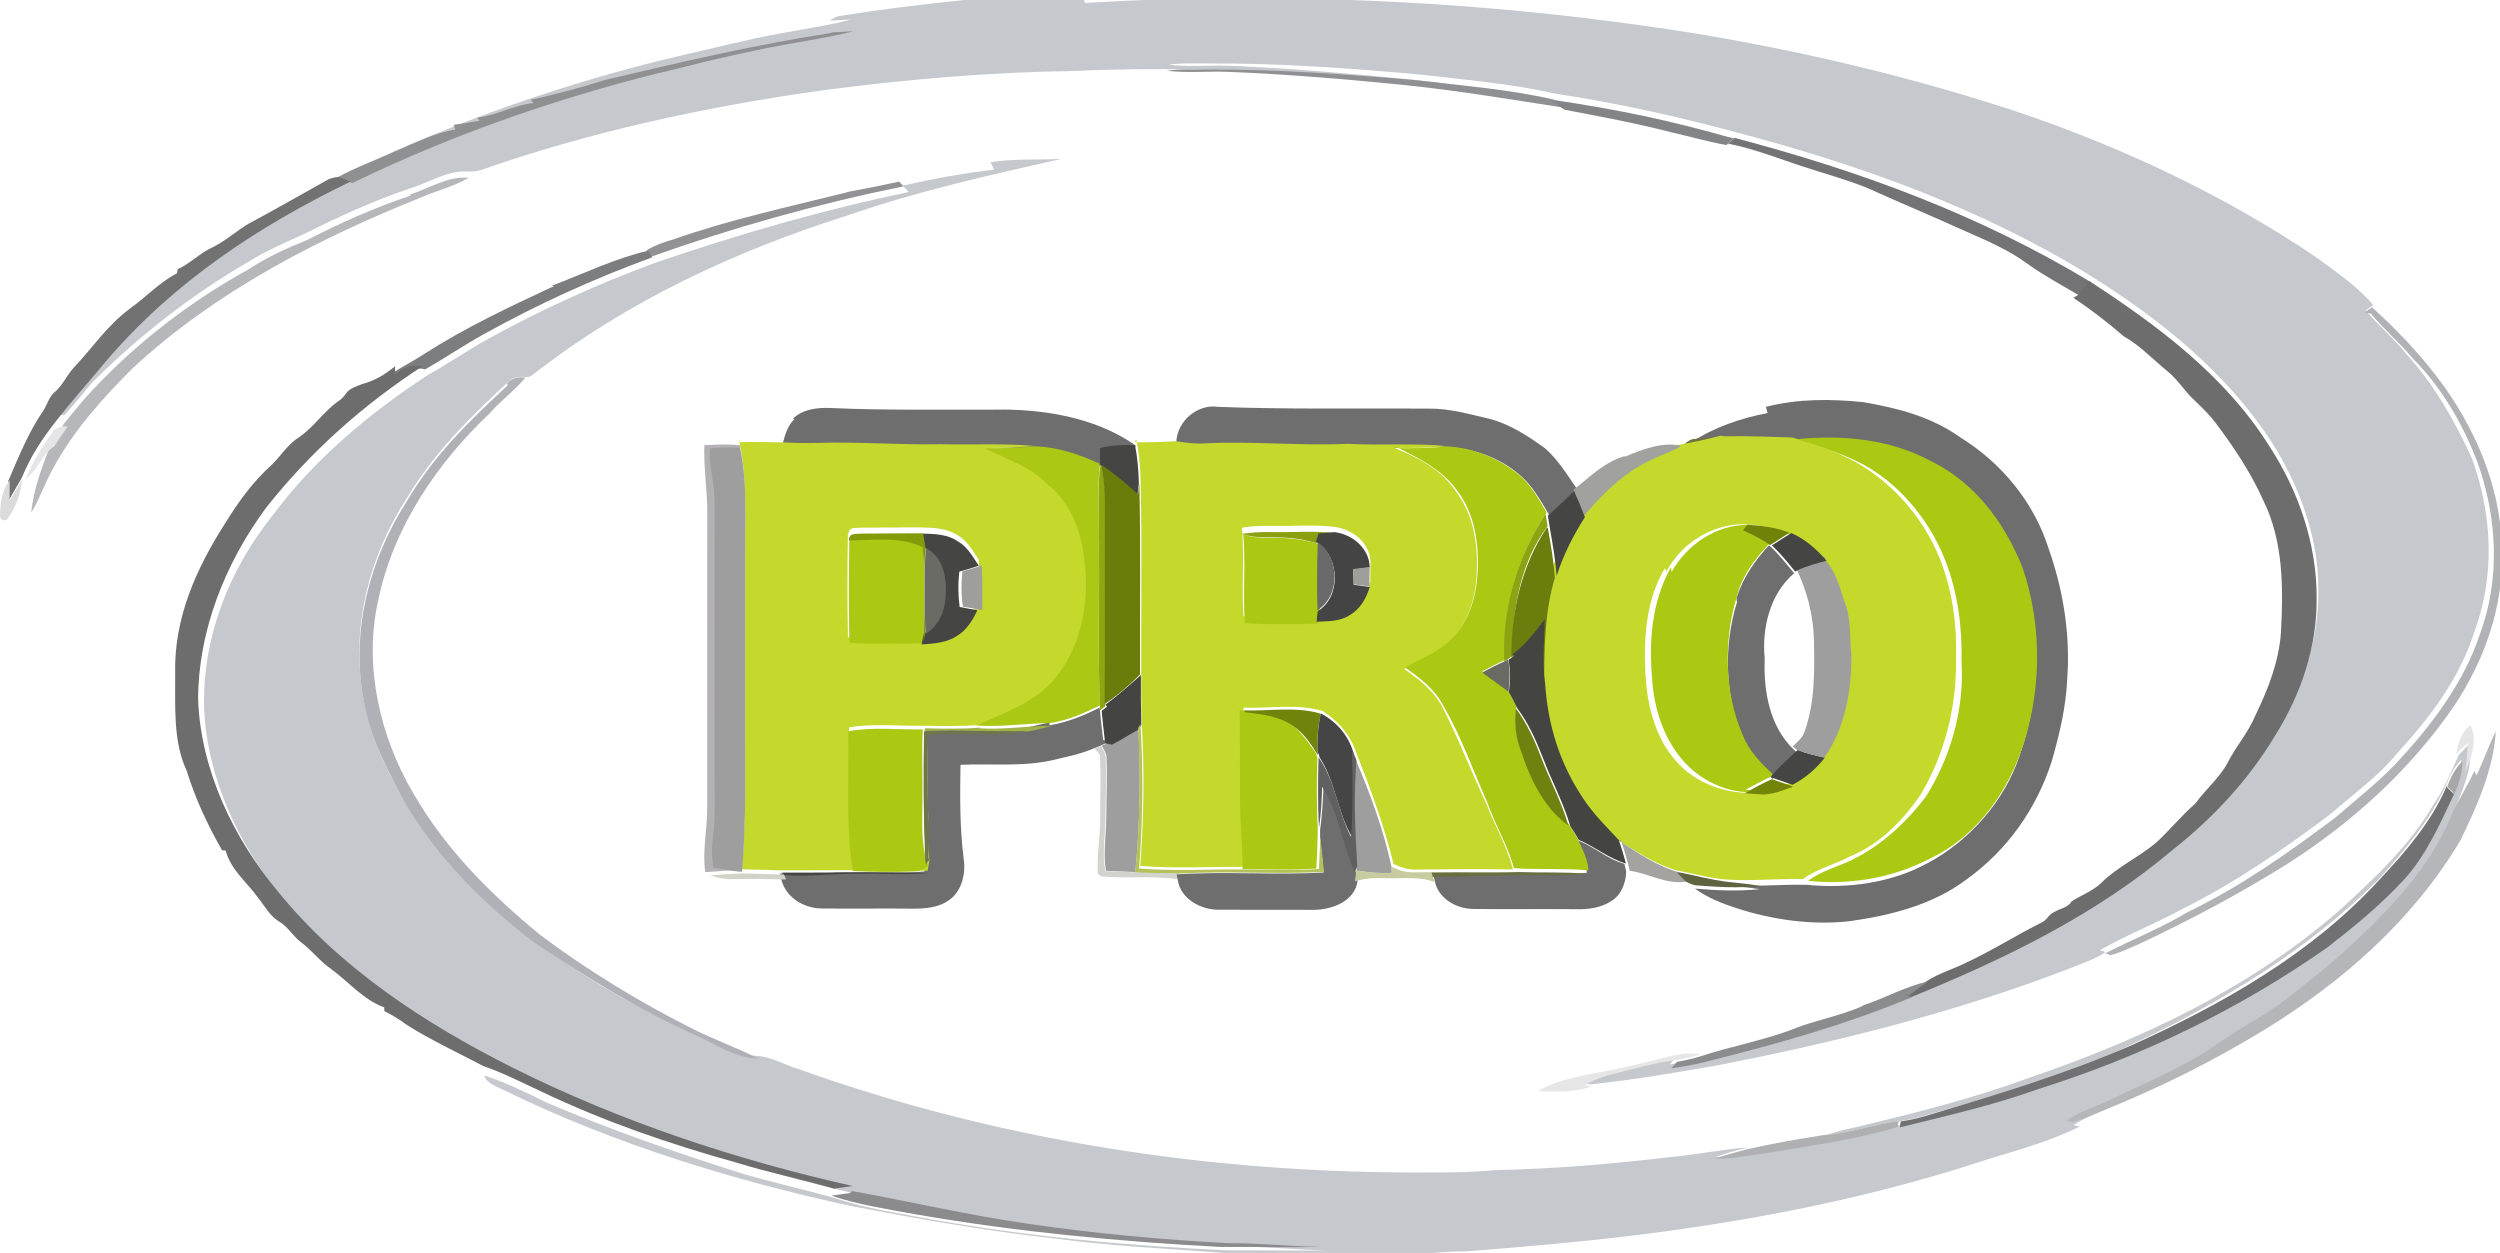 <?xml version="1.0" encoding="UTF-8"?>
<svg width="848pt" height="425pt" version="1.1" viewBox="0 0 848 425" xmlns="http://www.w3.org/2000/svg" xmlns:cc="http://creativecommons.org/ns#" xmlns:dc="http://purl.org/dc/elements/1.1/" xmlns:rdf="http://www.w3.org/1999/02/22-rdf-syntax-ns#">
 <g transform="translate(-111 -160)">
  <g id="#c5c8cdff" fill="#c5c8cd">
   <path d="m479 161c16-0.9 32-1.7 48-1.5 54-0.54 107 3.5 160 12 37 6.2 74 15 110 27 35 12 69 28 100 49 6.7 5 14 9.9 19 16-0.88 0.59-1.8 1.2-2.6 1.8 4.5 5.3 10 9.8 14 15 9.1 10 16 22 22 35 7 19 8 40 0.9 59-5.1 16-15 29-26 41-6.6 8.1-15 14-23 21-16 12-32 23-50 32-9.1 5-19 8.8-28 14 0.48 0.16 1.4 0.48 1.9 0.64-3.7 2.6-8.1 3.8-12 5.5-39 15-79 25-120 33-14 2.4-28 4.9-43 6.4-0.55-0.12-1.6-0.38-2.2-0.5 2.6-1.4 5.4-2.6 8.3-3.4 7.6-2 15-4.1 23-5.1-0.65 0.73-1.3 1.5-1.9 2.2 3.9-0.59 7.8-1.3 12-2.3 24-5.8 48-12 70-22 32-12 62-28 89-50 13-11 26-24 35-39 8.4-14 14-30 14-47 0.25-18-6.4-36-16-51-15-23-37-41-61-56-37-23-79-38-121-49-20-5.4-40-9.8-61-13-15-3.4-30-4.6-46-6.5-24-2.1-48-3.9-72-3.7-4.2 0.07-8.4-0.28-13 0.42 6.8 0.81 14 0.09 21 0.37 20 0.79 40 2.6 60 4.5 18 1.9 36 5 54 7.7 12 2.3 24 4.5 36 7.6 6.2 1.6 12 3.3 19 4.4 8.8 1.4 17 5.1 25 7.7 7.1 2.4 14 4.2 21 6.9 12 4.5 23 9.7 34 15 7.1 3.4 14 6.6 21 11-5.2-0.53-9.4-3.9-14-6-12-5.6-24-11-36-16-6.6-2.3-13-4.8-20-7.3-59-19-121-30-184-33-9.2-0.89-19-0.34-28-1.3-14-0.16-28-0.1-41 0.56-28 0.34-57 2.8-85 6.5-39 5.4-79 14-116 27-1.4 0.45-2.9 0.64-4.3 0.62-7.2-0.65-13 3.6-20 5.7-12 4-24 9.5-35 15-6.8 3.1-14 6.2-20 10-19 11-37 25-53 41-3.2 3.8-6.2 7.7-9.4 11-1.8-0.65-3.5 0.22-4.9 1.2 5.8-8.1 12-15 19-23 22-26 52-45 83-61 36-17 73-30 111-39 12-2.7 23-5.6 35-7.8 8-1.5 16-2.6 24-4.7-2.5 0.12-5 0.24-7.5 0.41 1.1-0.65 2.2-1.4 3.5-1.6 27-4.3 55-6.9 82-8.5z"/>
   <path d="m447 215c8-1.2 16-0.71 24-1.1-24 5.4-49 11-72 19-38 12-75 29-107 54-0.81 0.56-1.7 1.2-2.7 1-2.3-0.35-4.6 0.13-6.2 1.9-13 12-25 24-34 39-13 20-19 44-15 67 2 13 7.9 26 15 37 11 18 27 33 43 46 17 13 36 24 56 32 6.6 2.8 13 7.1 20 7.4 4.9 0.37 9.1 3.1 14 4.5 67 24 138 35 209 35 9.2 0.06 18 0.05 27-0.79 20-0.41 40-2.1 61-4.6 8.4-0.8 17-2.6 25-3.1-3.8 0.91-7.6 1.9-11 3.2 5.8 0.17 12-0.99 17-1.8 15-2.5 30-4.6 45-8.9 16-4.4 32-8.1 47-13 35-11 68-27 98-48 9.3-6.9 18-14 26-23 7.6-8.4 13-19 17-29 1.8-3.5 2.7-7.4 2.8-11-2.5 2.4-4.1 5.6-5.3 8.8-5.5 12-14 22-23 32-24 24-54 42-84 56-22 11-46 17-70 24-2.7 0.8-5.5 1.4-8.2 1.8-8.6 0.93-17 4.1-25 4.7 3.9-1.4 8-2.2 12-3.1 19-4.6 38-9.4 56-16 38-13 75-30 106-57 12-11 24-22 32-36 3.8-5.3 5.9-11 8.7-17 1.3-1.4 2.7-2.7 4.1-4-0.09 3.4-0.3 6.8-0.96 10-1.7 6.2-4.4 12-6.8 18 1.3-0.96 2.6-1.9 3.9-2.9-6.4 14-17 26-27 38-9.1 9-19 17-29 25-7.4 5.5-16 9.5-23 15-11 7.9-24 13-36 19-5.3 2.6-11 4.3-16 7.6 0.52 0.14 1.6 0.41 2.1 0.54-9.8 4.8-20 7.7-31 11-39 13-80 21-121 26-19 2.3-37 3.8-56 5.3-8-0.12-16 1.3-24 1.1-16 0.02-33 0.01-49-0.01-3.7 0.01-7.3-0.35-11-0.7-19-1.4-37-2.2-56-4.8-23-2.5-46-6.6-69-11-40-8.7-80-21-117-39-2.6-1.4-5.9-2.2-7.3-5.1l1.1 0.17c7 2.4 14 5.8 20 8.8 22 9.4 44 17 66 24 11 3.3 22 5.6 33 8.8 9.5 3.1 19 4.6 29 6.4 34 6.2 68 9.4 103 11 11-0.1 23 0.26 34-0.07-10 0.03-21-1.3-31-1.2-23-1.2-46-3.4-69-6.7-20-2.5-39-7-59-11-40-9.2-79-22-115-40-30-15-58-34-80-60-15-18-26-41-27-65-0.64-24 8.6-47 23-65 14-19 33-35 53-48 6.8-3.8 13-8.1 20-12 18-10 38-19 57-26 28-9.6 57-18 86-24-0.38-0.41-1.1-1.2-1.5-1.6l-0.52-0.57c10-2.3 21-4.3 31-5.4z"/>
  </g>
  <g id="#8f9092ff" fill="#8f9092">
   <path d="m393 171c2.5-0.17 5-0.29 7.5-0.41-7.8 2-16 3.2-24 4.7-12 2.2-24 5-35 7.8-38 8.9-76 22-111 39-1.4-0.54-2.7-1.1-4.1-1.6l-0.92-0.34c6.3-3.5 13-5.7 20-9 6.7-2.8 13-6.1 20-7.2-0.2-0.55-0.39-1.1-0.58-1.6 2.9-0.41 5.9-0.88 8.8-1.4-0.28-0.37-0.57-0.73-0.85-1.1 6.5-0.55 12-4.1 19-4.9-0.25-0.36-0.5-0.71-0.74-1.1 8.4-1.9 17-4.1 25-6.7 26-6.1 51-12 77-16z"/>
   <path d="m507 184c4.2-0.7 8.4-0.35 13-0.42 24-0.12 48 1.6 72 3.7 15 1.8 31 3 46 6.5 1.3 0.93 2.5 1.9 3.8 2.8-18-2.8-36-5.8-54-7.7-20-2-40-3.7-60-4.5-6.9-0.28-14 0.44-21-0.37z"/>
  </g>
  <g id="#828486ff">
   <path d="m638 194c21 2.9 41 7.2 61 13-0.8 0.72-1.6 1.4-2.4 2.2-6.3-1.1-12-2.8-19-4.4-12-3.1-24-5.3-36-7.6-1.3-0.9-2.5-1.9-3.8-2.8z" fill="#828486"/>
  </g>
  <g id="#737375ff">
   <path d="m697 209c0.78-0.72 1.6-1.4 2.4-2.2 42 11 83 26 121 49-1.3 1.5-2.5 3.1-3.8 4.6-5.9-3.5-12-6.7-18-11-6.3-4.7-14-7.9-21-11-11-5-23-10-34-15-7-2.7-14-4.6-21-6.9-8.4-2.7-17-6.3-25-7.7z" fill="#737375"/>
  </g>
  <g id="#b5b7bbff">
   <path d="m250 226c6.6-2.1 13-6.4 20-5.7-5.1 3-11 4.4-16 6.6-35 14-70 32-98 58-10 10-20 21-27 34-2.8 5-4.4 10-7.4 15 0.77-8.4 3.9-16 6.9-24 1.5-2.2 3-4.4 4.5-6.6 3.2-3.8 6.2-7.7 9.4-11 15-16 33-30 53-41 6.2-4.1 13-7.2 20-10 11-5.7 23-11 35-15z" fill="#b5b7bb"/>
  </g>
  <g id="#727273ff">
   <path d="m222 221c1.2-0.53 2.5-0.88 3.8-1 1.4 0.5 2.7 1 4.1 1.6-31 15-60 34-83 61-6.3 7.6-13 15-19 23-3.7 5-6.8 10-9.3 16-0.15 0.3-0.46 0.9-0.61 1.2-1.4 2.4-2.8 4.8-4.2 7.2 0-2.3-0.02-4.6 0.04-6.9 3.5-8.2 7.1-17 12-24 1.2-2 1.8-4.4 3.6-6 2.8-2.3 4.2-5.8 6.6-8.4 6.3-6.6 11-14 19-20 5.3-3.7 9.7-8.7 16-12 0.08-0.48 0.16-0.96 0.25-1.4 4.3-1.9 7.5-5.5 12-7.5 4.4-2.2 8.1-5.6 12-7.9 9-4.8 18-10 27-15z" fill="#727273"/>
  </g>
  <g id="#929294ff">
   <path d="m399 225c5.6-1 11-2.1 17-3.4 0.37 0.41 1.1 1.2 1.5 1.6-29 5.9-58 14-86 24-0.3-0.59-0.9-1.8-1.2-2.3 2.8-1.7 5.9-2.8 9.1-3.7 19-6.7 39-11 59-16z" fill="#929294"/>
  </g>
  <g id="#7c7d7fff">
   <path d="m298 257c11-4.2 22-9.5 33-12 0.3 0.59 0.9 1.8 1.2 2.3-20 7.3-39 16-57 26-6.9 3.8-13 8-20 12-3.4-0.95-6.6 0.5-9.2 2.7-3.4 2.6-7.1 4.9-11 6 5.3-6.2 13-9.5 20-14 14-9 29-16 44-23z" fill="#7c7d7f"/>
  </g>
  <g id="#6d6d6eff" fill="#6d6d6e">
   <path d="m816 260c1.2-1.6 2.5-3.1 3.8-4.6 23 15 46 32 61 56 9.8 15 16 33 16 51 0.27 17-5.3 33-14 47-9 15-21 28-35 39-26 22-57 37-89 50-0.43-0.05-1.3-0.13-1.7-0.18 2.2-1.7 4.5-3.4 6.8-5 2.6-1.8 5.6-3.1 8.6-4.3 11-4.4 21-11 31-16 1.8-0.71 2.4-2.8 4.2-3.5 2-1.3 4.8-1.5 6-3.7 3.3-2.1 7.2-3.5 10-6.2 5.6-5.6 13-8.8 19-14 4.5-4.2 8.4-9 13-13 3.6-5 8.5-9 11-14 2.8-5.4 6.9-10 9.4-16 4.2-8.7 7.9-18 8.6-28 0.8-15 0.9-31-6.1-45-4.2-9.4-10-18-16-26-2.1-2.8-4.7-5.3-7.2-7.7-3.3-3-5.6-7-9.1-9.8-5-4.1-9.5-8.9-15-12-5.3-4.6-11-9-17-13z"/>
   <path d="m245 287c2.6-2.2 5.8-3.6 9.2-2.7-20 13-38 29-53 48-14 19-23 42-23 65 0.92 24 12 47 27 65 21 26 50 45 80 60 36 18 75 31 115 40-2.1 0.26-4.2 0.63-6.3 0.89-11-3.2-22-5.4-33-8.8-23-6.4-45-14-66-24-6.7-3.1-13-6.4-20-8.8-8.7-4.6-18-8.9-26-14-2.4-1.8-4.9-3.3-7.5-4.6-0.03-0.44-0.06-0.88-0.08-1.3-7-2.5-12-8.6-18-13-3.7-2.5-6.4-6.2-10-8.9-2.9-2.1-4.6-5.5-7.8-7.3-3.1-1.9-4.8-5.3-7-8-3.7-5.2-9.1-9.2-11-16-0.4-0.03-0.79-0.05-1.2-0.07-4.8-8.5-8.9-17-12-27-4.7-10-3.8-22-3.9-33-0.46-19 7.4-36 17-51 4.4-7.1 9.3-14 16-20 3-3 5.3-6.8 9-9.1 4.9-3.3 8.2-8.5 13-12 1.2-0.73 2.2-1.7 2.9-2.8 1.3-1.9 3.7-2.5 5.7-3.3 4.2-1.1 7.9-3.4 11-6z"/>
  </g>
  <g id="#b0b2b6ff">
   <path d="m913 266c0.86-0.6 1.7-1.2 2.6-1.8 12 11 24 24 32 39 7.1 13 12 28 12 44 0.63 19-6.1 37-16 52-15 22-35 40-57 54-16 10-33 19-50 27-3.2 1.3-6.3 2.9-9.6 3.8-0.48-0.16-1.4-0.48-1.9-0.64 9.2-4.7 19-8.6 28-14 18-8.7 34-20 50-32 7.8-6.8 16-13 23-21 11-12 21-26 26-41 7.1-19 6-40-0.9-59-5.1-13-12-25-22-35-4.4-5.4-9.9-9.9-14-15z" fill="#b0b2b6"/>
  </g>
  <g id="#afb1b6ff">
   <path d="m283 290c1.6-1.8 3.9-2.3 6.2-1.9-3.6 4.4-8.4 7.8-12 12-18 17-33 39-38 64-4.9 22 0.79 46 12 65 11 19 26 34 43 48 16 12 34 23 52 32 7.1 3.6 15 6.3 22 10-7.4-0.21-14-4.5-20-7.4-20-8.8-38-20-56-32-17-13-32-28-43-46-6.7-12-13-24-15-37-4.1-23 2.1-47 15-67 8.8-15 21-27 34-39z" fill="#afb1b6"/>
  </g>
  <g id="#6e6e6eff" fill="#6e6e6e">
   <path d="m710 298c11-2.8 22-2.7 33-1.6 12 2.1 23 4.9 33 12 14 8.7 25 22 30 38 4.9 14 7.3 29 6.2 44-0.41 9.5-2.7 19-5.3 28-5.2 16-15 30-29 40-11 8.3-25 12-39 14-13 1.6-27-0.45-39-4.4-5-1.6-9.9-3.6-14-6.6 7.2 0.61 14 1 22 0.21-4.1-0.64-8.3-1-12-1.5 9.2 0.9 19-0.23 28 0.02 14 1.4 29-0.74 41-7.4 14-7.4 26-21 31-36 7.2-20 7.5-43 0.66-63-5.2-15-16-29-31-36-14-7.5-30-9-46-7.4-7.8-0.2-16-0.58-23-0.4-3.9-0.24-7.9-0.42-12 0.19 7.8-5.2 17-8.3 26-10z"/>
   <path d="m380 302c3.5-3.4 8.7-3.8 13-3.6 18 0.83 37 0.48 55 0.55 16-0.32 34 2.3 48 12l0.31 0.66c-4-0.16-8 0-12 0.99 0 1.8 0 3.7 0.02 5.6-6.9-3.2-14-5.7-22-5.9-11-0.99-22-0.35-32-0.62-14 0.27-28-0.9-42-0.44-4.1 0.12-8.3-0.01-12-0.19 0.89-3.1 1.6-6.5 4.1-8.8z"/>
   <path d="m510 310c0.29-7.3 7.3-13 14-12 24 0.93 48 0.43 72 0.6 6.8-0.01 13 1.8 20 3.4 7 1.8 13 5.7 19 10 4.4 3.8 7.5 8.9 11 14l-0.52 0.46c-3.1 2.7-5.9 5.6-9 8.4l-0.32-0.71c-2.7-4.6-5.5-9.5-9.6-13-6.5-5.6-15-8.9-24-9.4-11-1.1-23-0.22-34-0.8-16 0.74-32-0.97-48-0.18-3.5 0.24-7-0.11-10-0.7z"/>
   <path d="m700 363c2.1-7 6.4-13 11-18l0.59 0.43c2.9 2.7 5.4 5.9 8 9-8.4 7.1-11 19-10 29-0.43 11 1.6 23 10 31 0.48 0.43 0.99 0.85 1.5 1.2-3 2.8-6.1 5.6-8.8 8.6-4-3.9-8.1-7.9-10-13-6.3-15-6.7-32-2.1-47z"/>
   <path d="m467 406c6-0.93 12-3.4 17-6 0.34 3.8 0.77 7.6 1.2 11 0.57 0.12 1.7 0.36 2.3 0.47-1.1 0.53-2.2 1-3.3 1.5-0.59 0.24-1.8 0.71-2.4 0.95-3.9 1.7-8.1 2.6-12 3.5-11 2.9-22 1.5-33 2-0.16 11-0.29 21 1.1 32 0.74 5-0.7 11-5.1 14-3.4 2.4-7.8 2.8-12 2.8-10-0.11-21 0.05-31-0.06-6.3-0.05-13-4-14-11l-0.25-0.86c8.3 0.64 17-0.55 25-0.43 8.1-0.22 16 0.49 24-0.27 0.23-1.5 0.46-3 0.71-4.4 1.6-8.2 0.28-17 0.14-25-0.15-5.9-0.09-12 0.4-18 11-1.4 22 0.98 33-1.3 2.7-0.52 5.4-1.3 8.2-1.9z"/>
   <path d="m560 427c5.8 8.8 6.8 20 11 29 0.23-0.49 0.68-1.5 0.91-2l0.03 0.82c-0.05 1.3-0.22 2.6-0.43 3.8-0.82 7.1-8.7 10-15 10-11-0.06-21 0.01-32-0.03-6.1 0.07-13-3.6-14-10-0.13-0.5-0.41-1.5-0.54-2 17-1.1 33 0.29 50-0.63-0.31-4-0.88-8-1.2-12 0.01-0.64 0.01-1.9 0.01-2.5 0.66-4.8 0.95-9.6 1.1-14z"/>
   <path d="m646 445c5.8 2.1 10 6.4 16 8 0.22 0.87 0.42 1.7 0.61 2.6-0.1 3.9-1.7 8-5 10-3.4 2.3-7.7 2.9-12 2.8-12-0.11-23 0.06-35-0.08-5.8-0.09-12-3.7-13-9.8-0.09-0.35-0.28-1.1-0.37-1.4 13 0.09 26-0.84 39-0.56 4.2 0.11 8.5-0.04 13-0.52-0.09-4.1-2.1-7.8-3.8-11z"/>
  </g>
  <g id="#e5e5e8ff">
   <path d="m129 306c1.5-0.98 3.2-1.8 4.9-1.2-1.6 2.2-3 4.4-4.5 6.6-4.2 2.7-5.5 8.1-9.7 11 2.4-5.7 5.6-11 9.3-16z" fill="#e5e5e8"/>
  </g>
  <g id="#6d7141ff">
   <path d="m685 309c3.9-0.61 7.8-0.43 12-0.19-5.2 1.3-10 2.6-16 3.4l0.64-0.72c0.91-1.1 2-2.1 3.4-2.5z" fill="#6d7141"/>
  </g>
  <g id="#c5d92cff" fill="#c5d92c">
   <path d="m696 308c7.8-0.18 16 0.2 23 0.4 6 1.6 12 3.7 17 6.1 15 6.8 27 20 33 35 4.3 11 5.8 22 5.5 34 0.22 16-3.7 32-12 46-6 8.8-14 17-24 21-5.2 2.8-11 4.1-16 7.7-9.3-0.25-19 0.88-28-0.02-5.1-0.74-10-2-15-3-7.6-2.2-14-6.8-21-11-4.2-4.4-8.7-8.7-12-14-7.7-12-12-25-13-39-0.04-12 0-25 3.6-37 2.2-7.1 5.6-14 9.6-20 5.5-6.8 12-13 19-17 4-2.4 8.4-4.1 13-6 5.3-0.87 11-2.1 16-3.4m-19 45c-6.6 11-7.4 25-6.4 38 0.7 9.7 3.7 20 9.9 27 6.6 8 18 12 28 11 3.5-0.14 6.8-1.4 9.9-2.7 4.3-2.2 8-5.4 11-9.2 7.1-10 9.3-23 9.2-35-0.69-6-0.04-12-2.4-18-1.6-4.9-2.8-10-6.6-14-3.4-3.8-7.4-7.3-12-9.4-4.6-1.8-9.4-2.4-14-2.7-11 0.18-21 6.6-26 16z"/>
   <path d="m496 310c4.6 0.13 9.2-0.13 14-0.33 3.4 0.59 6.9 0.94 10 0.7 16-0.79 32 0.92 48 0.18 11 0.58 23-0.31 34 0.8-6.1 0.58-12 0.67-18 0.58 8 3.3 16 7.3 21 15 6 8 7.4 18 6.9 28-0.49 8.1-2.8 16-8.6 22-4.2 4.9-10 7.4-16 10 4.9 3.4 9.9 7.2 13 13 5.6 11 9.8 22 15 33 2.8 7.3 6.9 14 8.9 22-11-0.24-22-0.03-33 0.03-2.6 0.12-5.1-0.81-7.5-1.9-3-12-7.2-24-12-36-0.36-0.97-0.71-1.9-1.1-2.9-2-5.4-6.1-9.9-11-13-8.4-2.5-17-0.89-26-1.1l-0.81-0.02c0.07 10 0.04 21 0.09 31 0.1 7.8 0.83 15 0.89 23-12-0.12-24 0.64-36-0.32 1.2-16 1.5-33 0.47-49-0.14-5.5-0.2-11-0.13-17-0.08-22 0.29-43-0.22-65-0.12-4.3-0.51-8.6-1.3-13l-0.31-0.66m36 30c0.87 10-0.22 20 0.54 30 8.4 0.47 17 0.53 25 0.08 3.7-0.2 7.8-0.01 11-2.1 3.6-2.1 5.9-5.8 7-9.7-0.03-2.2-0.01-4.4 0.06-6.6-0.21-6.4-5.6-11-12-12-7-0.86-14-0.22-21-0.35-3.5-0.08-7 0-10 0.51z"/>
   <path d="m362 310c4.6-0.16 9.1-0.1 14 0.05 4.1 0.18 8.2 0.31 12 0.19 14-0.46 28 0.71 42 0.44 11 0.27 22-0.37 32 0.62-5.4 0.46-11 0.68-16 0.61 7.2 3.4 15 5.8 21 12 6.2 5.5 10 13 12 21 3.5 16 0.66 35-11 47-6.7 7.3-16 10-25 14-6.3 0.5-13 0.38-19 0.25-8.3 0.2-17-0.89-25 0.6 0.24 16-0.89 31 1.5 47 6.9 0.37 14 0.38 21 0.15 1.8 0.06 3.3-0.8 4.6-2l0.28-0.96c-0.25 1.5-0.48 3-0.71 4.4-17-0.38-33-0.1-50-0.12-4.2-0.08-8.4-0.28-13-0.38 1.6-19 0.99-39 1.1-58v-49c-0.13-12 0.7-25-1.8-37l-0.18-0.84-0.19-0.86m37 32c-0.18 12-0.23 23 0.03 35 8.4 0.47 17 0.35 25 0.13 4.1-0.36 8.5-0.55 12-2.9 3.3-1.9 5.4-5.3 6.9-8.7l0.63 0.13c-0.02-5 0.15-10-0.21-15-2-3-3.8-6.3-7-8.2-3.7-2.4-8.2-2.6-12-2.7-7-0.07-14 0.1-21 0.09-1.6 0.17-4.1-0.36-4.1 2z"/>
  </g>
  <g id="#abc913ff" fill="#abc913">
   <path d="m720 309c16-1.6 32-0.1 46 7.4 15 7.4 25 21 31 36 6.9 20 6.6 43-0.66 63-5.4 15-16 29-31 36-13 6.6-27 8.8-41 7.4 4.7-3.7 11-5 16-7.7 9.6-4.9 18-13 24-21 8.7-14 13-30 12-46 0.28-11-1.2-23-5.5-34-5.8-15-18-29-33-35-5.7-2.5-12-4.5-17-6.1z"/>
   <path d="m584 312c6.1 0.09 12 0 18-0.58 8.6 0.51 17 3.8 24 9.4 4.2 3.5 6.9 8.3 9.6 13-9.8 15-15 32-14 50-2.6 1.2-5.2 2.5-7.8 3.9 2.8 2.2 5.8 4.2 8.7 6.4 1 1.8 1.9 3.6 2.8 5.4-0.55 5.2-0.18 11 1.8 15 3.5 9.3 7.8 19 16 25 1 1.6 2 3.1 2.9 4.7 1.6 3.6 3.7 7.3 3.8 11-7.8-0.68-16-0.3-23-0.59l-2.3-0.2c-2-7.6-6.1-14-8.9-22-4.9-11-9.1-23-15-33-2.8-5.5-7.7-9.3-13-13 5.5-3.1 12-5.6 16-10 5.8-5.9 8.1-14 8.6-22 0.56-9.7-0.86-20-6.9-28-5.2-7.2-13-11-21-15z"/>
   <path d="m678 354c5.3-9.3 15-16 26-16-0.52 0.62-1 1.3-1.5 1.9 2.9 1.5 5.9 2.9 8.6 4.6-5 5.2-9.3 11-11 18-4.6 15-4.1 33 2.1 47 2.1 5.3 6.2 9.4 10 13l-0.1 0.7c-3 1.5-6 3-9 4.7 2.1 0.18 4.1 0.36 6.2 0.44-10 1.8-21-2.6-28-11-6.2-7.6-9.2-17-9.9-27-1.1-13-0.2-26 6.4-38z"/>
   <path d="m532 341 0.62 0.2c2.7 0.97 5.5 1.3 8.4 1.2 5.6-0.12 11 0.32 17 2l0.75 0.47c-0.29 7.7-0.35 15-0.11 23-0.12 1.2-0.25 2.4-0.39 3.6-8.4 0.45-17 0.39-25-0.08-0.76-10 0.33-20-0.54-30z"/>
   <path d="m399 343c8.4-0.04 17-1.5 25 2.3 0.92 11 0.27 21 0.27 32l-0.15 0.89c-8.4 0.22-17 0.34-25-0.13-0.26-12-0.21-23-0.03-35z"/>
   <path d="m532 401 0.81 0.02c5.6 0.56 12 1.1 16 4.5 3.6 2.7 6.2 6.6 8.6 10 0.11 0.4 0.34 1.2 0.45 1.6-0.26 7.9-0.27 16 0.11 24 0 0.63 0 1.9-0.01 2.5-0.1 3.8-0.27 7.5-0.46 11-8.3 0.67-17 0.18-25 0.18-0.06-7.8-0.79-15-0.89-23-0.05-10-0.02-21-0.09-31z"/>
   <path d="m399 408c8.2-1.5 17-0.4 25-0.6-0.37 7.9 0.02 16-0.1 24 0.06 6.9-0.69 14 1.6 21l0.32 1.2c-1.2 1.2-2.8 2-4.6 2-6.9 0.23-14 0.22-21-0.15-2.4-16-1.2-31-1.5-47z"/>
  </g>
  <g id="#b3b1b4ff">
   <path d="m350 311c3.9-0.19 7.8-0.4 12 0.01l0.18 0.84c-3.4 0.03-6.8 0.13-10 0.32-0.05 3.2 0.32 6.4 0.89 9.5 1.2 6.6 0.75 13 0.78 20-0.02 26 0.01 53-0.01 79-0.02 7.7 0.37 15-0.6 23-0.46 3.4-0.36 6.9 0.18 10 2.9 0.53 5.9 1.1 8.8 1.4-3.8 0.15-7.7 0.45-12 0.75-1-6.9 0.57-14 0.66-21 0.02-33-0.03-66 0.02-99 0.24-8.6-1.4-17-0.95-26z" fill="#b3b1b4"/>
  </g>
  <g id="#454643ff" fill="#454643">
   <path d="m484 312c3.9-0.99 7.9-1.2 12-0.99 0.83 4.2 1.2 8.5 1.3 13-0.14 1.3-0.29 2.6-0.46 3.9-3.8-3.5-7.7-6.8-12-9.7l-0.7-0.53c-0.02-1.8-0.02-3.7-0.02-5.6z"/>
   <path d="m712 423c2.8-3.1 5.8-5.9 8.8-8.6 3 1.2 6.1 1.9 9.2 2.6-3 3.8-6.7 7-11 9.2-2.4-0.85-4.8-1.7-7.2-2.5z"/>
  </g>
  <g id="#a1a19eff">
   <path d="m662 315c6-2.6 13-5.2 19-3.8l-0.64 0.72c-4.3 1.9-8.7 3.6-13 6-7.6 4.4-14 11-19 17-1.2-3-2.3-5.9-3.6-8.8l0.52-0.46c5.3-4.1 10-9 17-11z" fill="#a1a19e"/>
  </g>
  <g id="#9e9e9eff" fill="#9e9e9e">
   <path d="m352 312c3.4-0.19 6.8-0.29 10-0.32 2.6 12 1.7 25 1.8 37v49c-0.11 19 0.53 39-1.1 58l-0.92-0.02c-3-0.29-5.9-0.87-8.8-1.4-0.54-3.4-0.64-6.9-0.18-10 0.97-7.7 0.58-15 0.6-23 0.02-26-0.01-53 0.01-79-0.03-6.7 0.39-13-0.78-20-0.57-3.1-0.94-6.3-0.89-9.5z"/>
   <path d="m730 350c3.8 3.8 5 9.2 6.6 14 2.4 5.6 1.7 12 2.4 18 0.08 12-2.1 25-9.2 35-3.1-0.72-6.2-1.5-9.2-2.6-0.53-0.4-1-0.82-1.5-1.2 1.5-1.5 3.3-2.9 4-5 3.5-9.8 3.4-20 3.2-31-0.2-8.6-2.4-17-6.3-25 3.2-1.6 6.7-2.4 10-3.3z"/>
   <path d="m488 412c3.1-1.6 6.1-3.5 9.1-5.2 0.89 16 0.58 33-0.99 49-3.3-0.1-6.7-0.26-10-0.43-1-6.2 0.14-12 0.15-19 0.02-6.4 0.34-13 0.09-19 0.05-1.7-0.86-3.1-1.7-4.4 1.1-0.46 2.2-0.94 3.3-1.5z"/>
   <path d="m571 418c5.1 12 9.4 24 12 36 0.04 0.52 0.11 1.6 0.14 2.1-4.1 0.18-8.2-0.07-12-0.9l-0.03-0.82c-0.76-12-1.2-24-0.29-36z"/>
  </g>
  <g id="#abc814ff">
   <path d="m446 312c5.5 0.07 11-0.15 16-0.61 7.7 0.2 15 2.7 22 5.9-0.81 9.8-0.06 20-0.25 29 0.17 18-0.4 35 0.35 53-5.4 2.6-11 5.1-17 6-8.2 0.01-16 1.4-25 0.8 8.7-4 18-7 25-14 12-13 14-31 11-47-1.6-8.1-5.5-16-12-21-5.7-5.9-14-8.4-21-12z" fill="#abc814"/>
  </g>
  <g id="#8ea711ff">
   <path d="m484 318 0.7 0.53c1.6 6.5 1.2 13 1.3 20-0.05 20 0.11 41-0.07 61l-1.8 1.4c-0.75-18-0.18-35-0.35-53 0.19-9.8-0.56-20 0.25-29z" fill="#8ea711"/>
  </g>
  <g id="#6a7d0bff">
   <path d="m485 318c4.3 2.8 8.2 6.2 12 9.7 0.17-1.3 0.32-2.6 0.46-3.9 0.51 22 0.14 43 0.22 65-3.6 3.6-7.4 7-12 10 0.18-20 0.02-41 0.07-61-0.05-6.6 0.37-13-1.3-20z" fill="#6a7d0b"/>
  </g>
  <g id="#dbdbdbff">
   <path d="m111 335c0.07-4 0.44-8.6 3.3-12-0.06 2.3-0.04 4.6-0.04 6.9 1.4-2.4 2.8-4.8 4.2-7.2-0.34 4.7-2.1 9.3-4.7 13-0.89 1.7-3.2 0.41-2.8-1.3z" fill="#dbdbdb"/>
  </g>
  <g id="#454543ff" fill="#454543">
   <path d="m636 335c3-2.7 5.9-5.6 9-8.4 1.3 2.9 2.5 5.8 3.6 8.8-4 6.3-7.4 13-9.6 20-0.35-5.6-1.4-11-2.4-17-0.21-1.3-0.38-2.5-0.62-3.8z"/>
   <path d="m424 341c4.3 0.06 8.8 0.34 12 2.7 3.2 1.8 5 5.2 7 8.2-2.2 0.76-4.4 1.4-6.6 2-0.46 3.9-0.44 7.9 0.12 12 2 0.35 4 0.72 6 1.1-1.6 3.4-3.6 6.7-6.9 8.7-3.6 2.4-8 2.6-12 2.9l0.15-0.89c0.2-0.96 0.39-1.9 0.59-2.9 4.4-2.2 6.4-6.9 6.8-12 0.57-6.3-0.34-14-6.7-17-0.22-1.6-0.52-3.2-0.8-4.8z"/>
   <path d="m712 345c2.2-1.4 4.4-2.8 6.6-4.2 4.8 2.1 8.7 5.6 12 9.4-3.4 0.9-6.9 1.8-10 3.3l-0.66 0.4c-2.5-3.1-5-6.2-8-9z"/>
  </g>
  <g id="#8ca411ff">
   <path d="m635 334 0.32 0.71c0.24 1.2 0.41 2.5 0.62 3.8-9.1 12-12 28-12 44-0.64 0.49-1.3 0.95-1.9 1.4l-0.79 0.41c-0.8-18 4.3-35 14-50z" fill="#8ca411"/>
  </g>
  <g id="#708207ff">
   <path d="m704 338c4.8 0.35 9.7 0.93 14 2.7-2.2 1.4-4.4 2.8-6.6 4.2l-0.59-0.43c-2.8-1.8-5.7-3.2-8.6-4.6 0.5-0.63 1-1.3 1.5-1.9z" fill="#708207"/>
  </g>
  <g id="#6a7d0dff">
   <path d="m636 339c0.98 5.5 2 11 2.4 17-3.6 12-3.6 25-3.6 37-1.1-7.4-0.25-15-0.12-22-3.3 4.4-6.6 8.8-11 12-0.15-15 3.3-31 12-44z" fill="#6a7d0d"/>
  </g>
  <g id="#8b9f11ff">
   <path d="m533 341c3.4-0.51 6.9-0.59 10-0.51 7 0.13 14-0.51 21 0.35-1.9 0.1-3.8 0.3-5.6 0.5-0.23 0.73-0.68 2.2-0.91 2.9-5.4-1.7-11-2.1-17-2-2.8 0.09-5.7-0.28-8.4-1.2z" fill="#8b9f11"/>
  </g>
  <g id="#839a09ff">
   <path d="m399 343c-0.01-2.3 2.5-1.8 4.1-2 7 0.01 14-0.16 21-0.09 0.28 1.6 0.58 3.2 0.8 4.8-0.55 9.6-0.42 19-0.07 29-0.2 0.95-0.39 1.9-0.59 2.9 0-11 0.65-21-0.27-32-7.8-3.8-17-2.3-25-2.3z" fill="#839a09"/>
  </g>
  <g id="#454444ff">
   <path d="m558 341c1.9-0.2 3.8-0.4 5.6-0.5 6.2 0.66 12 5.7 12 12-1.9 0.2-3.7 0.42-5.6 0.66 0.06 1.7 0.12 3.5 0.19 5.2 1.8 0.24 3.6 0.48 5.4 0.73-1.1 3.9-3.3 7.7-7 9.7-3.3 2.1-7.3 1.9-11 2.1 0.14-1.2 0.27-2.4 0.39-3.6 7.9-4.8 7.5-18 0.11-23l-0.75-0.47c0.23-0.72 0.68-2.2 0.91-2.9z" fill="#454444"/>
  </g>
  <g id="#6a6969ff">
   <path d="m558 344c7.4 5.1 7.8 18-0.11 23-0.24-7.7-0.18-15 0.11-23z" fill="#6a6969"/>
  </g>
  <g id="#6b6b66ff">
   <path d="m425 346c6.4 3 7.3 11 6.7 17-0.36 4.7-2.4 9.4-6.8 12-0.35-9.6-0.48-19 0.07-29z" fill="#6b6b66"/>
  </g>
  <g id="#9e9f9bff">
   <path d="m444 352c0.36 5 0.19 10 0.21 15l-0.63-0.13c-2-0.42-4-0.79-6-1.1-0.56-3.9-0.58-7.9-0.12-12 2.2-0.58 4.4-1.2 6.6-2z" fill="#9e9f9b"/>
  </g>
  <g id="#9e9e9aff">
   <path d="m570 353c1.9-0.24 3.7-0.46 5.6-0.66-0.07 2.2-0.09 4.4-0.06 6.6-1.8-0.25-3.6-0.49-5.4-0.73-0.07-1.7-0.13-3.5-0.19-5.2z" fill="#9e9e9a"/>
  </g>
  <g id="#444541ff" fill="#444541">
   <path d="m624 382c4.4-3.3 7.8-7.7 11-12-0.13 7.4-0.96 15 0.12 22 0.96 14 4.9 27 13 39 3.4 5.2 7.8 9.4 12 14 0.89 2.6 1.7 5.2 2.4 7.9-5.9-1.7-11-6-16-8-0.91-1.6-1.9-3.2-2.9-4.7-2.3-8-6.2-15-9.2-23-2.4-6.1-5-12-8.8-17-0.89-1.8-1.8-3.7-2.8-5.4 0.5-3.6 0.49-7.2-0.1-11 0.65-0.45 1.3-0.91 1.9-1.4z"/>
   <path d="m376 456c17 0.02 33-0.26 50 0.12-8.1 0.76-16 0.05-24 0.27-8.3-0.12-17 1.1-25 0.43z"/>
  </g>
  <g id="#696b62ff">
   <path d="m614 388c2.5-1.4 5.2-2.7 7.8-3.9l0.79-0.41c0.59 3.6 0.6 7.2 0.1 11-2.8-2.2-5.8-4.2-8.7-6.4z" fill="#696b62"/>
  </g>
  <g id="#444542ff">
   <path d="m486 399c4.1-3 7.9-6.4 12-10-0.07 5.5-0.01 11 0.13 17-0.21 0.34-0.64 1-0.85 1.4-3.1 1.7-6 3.6-9.1 5.2-0.57-0.11-1.7-0.35-2.3-0.47-0.46-3.8-0.89-7.6-1.2-11l1.8-1.4z" fill="#444542"/>
  </g>
  <g id="#6f820fff">
   <path d="m625 400c3.9 5.3 6.5 11 8.8 17 2.9 7.7 6.9 15 9.2 23-8.4-5.9-13-16-16-25-2-4.9-2.4-10-1.8-15z" fill="#6f820f"/>
  </g>
  <g id="#70830aff">
   <path d="m533 401c8.6 0.2 18-1.4 26 1.1-0.98 4.5-1.4 9.2-1 14-2.3-3.8-5-7.7-8.6-10-4.7-3.3-11-3.9-16-4.5z" fill="#70830a"/>
  </g>
  <g id="#444544ff">
   <path d="m558 416c-0.34-4.6 0.03-9.2 1-14 5.1 2.6 9.2 7.2 11 13 0.07 9.8 0.5 20-0.35 29-5-8.4-5.7-19-11-27-0.11-0.39-0.34-1.2-0.45-1.6z" fill="#444544"/>
  </g>
  <g id="#a0b146ff">
   <path d="m443 407c8.2 0.64 16-0.79 25-0.8-2.7 0.61-5.4 1.4-8.2 1.9-11 0.19-23-0.68-34-0.06-0.32 15-0.21 29 0.41 44-2.3-6.6-1.6-14-1.6-21 0.12-7.9-0.27-16 0.1-24 6.3 0.13 13 0.25 19-0.25z" fill="#a0b146"/>
  </g>
  <g id="#b5c25aff">
   <path d="m497 407c0.21-0.34 0.64-1 0.85-1.4 1 16 0.77 33-0.47 49 12 0.96 24 0.2 36 0.32 8.3 0 17 0.49 25-0.18 0.19-3.8 0.36-7.5 0.46-11 0.37 4 0.94 8 1.2 12-17 0.92-33-0.44-50 0.63-4.6 0.01-9.1-0.21-14-0.33 1.6-16 1.9-33 0.99-49z" fill="#b5c25a"/>
  </g>
  <g id="#e5e5e5ff">
   <path d="m944 416c0.79-3.7 1.8-7.8 5-10 2.4 5.3 0.39 11-1.9 16 0.66-3.4 0.87-6.8 0.96-10-1.4 1.3-2.8 2.6-4.1 4z" fill="#e5e5e5"/>
  </g>
  <g id="#6f754eff">
   <path d="m425 408c11-0.62 23 0.25 34 0.06-11 2.3-22-0.04-33 1.3-0.49 5.8-0.55 12-0.4 18 0.14 8.3 1.4 17-0.14 25l-0.28 0.96-0.32-1.2c-0.62-15-0.73-29-0.41-44z" fill="#6f754e"/>
  </g>
  <g id="#b4b6baff">
   <path d="m951 423c2.5-5 4.1-10 6.6-15-0.85 13-6.2 25-12 37-16 27-40 48-66 64-18 11-36 20-56 28-3.2 1.3-6.2 2.8-9.5 3.6-0.52-0.13-1.6-0.4-2.1-0.54 4.9-3.3 11-5 16-7.6 12-5.8 25-11 36-19 7.5-5.3 16-9.3 23-15 10-7.6 20-16 29-25 11-11 21-23 27-38 2.2-4.7 5.1-9 7.3-14z" fill="#b4b6ba"/>
  </g>
  <g id="#d2d3cfff">
   <path d="m482 414c0.59-0.24 1.8-0.71 2.4-0.95 0.84 1.3 1.8 2.7 1.7 4.4 0.25 6.4-0.07 13-0.09 19-0.01 6.2-1.2 12-0.15 19 3.3 0.17 6.7 0.33 10 0.43 4.5 0.12 9.1 0.34 14 0.33 0.13 0.5 0.41 1.5 0.54 2-8.5-1.2-17-0.13-26-0.94-0.27-0.22-0.79-0.68-1-0.91-0.44-6.2 0.82-12 0.79-19-0.03-6.7 0.24-13-0.01-20 0.16-1.6-1-2.5-2-3.5z" fill="#d2d3cf"/>
  </g>
  <g id="#606061ff">
   <path d="m570 415c0.36 0.95 0.71 1.9 1.1 2.9-0.94 12-0.47 24 0.29 36-0.23 0.49-0.68 1.5-0.91 2-4.2-9.5-5.2-20-11-29-0.13 4.8-0.42 9.7-1.1 14-0.38-7.8-0.37-16-0.11-24 5.7 8 6.4 18 11 27 0.85-9.8 0.42-20 0.35-29z" fill="#606061"/>
  </g>
  <g id="#a7a7a7ff">
   <path d="m941 427c1.2-3.2 2.8-6.4 5.3-8.8-0.15 3.9-1.1 7.8-2.8 11-0.82-0.83-1.6-1.6-2.4-2.4z" fill="#a7a7a7"/>
  </g>
  <g id="#728508ff">
   <path d="m703 429c2.9-1.7 5.9-3.3 9-4.7 2.4 0.81 4.8 1.6 7.2 2.5-3.2 1.3-6.5 2.5-9.9 2.7-2.1-0.08-4.2-0.26-6.2-0.44z" fill="#728508"/>
  </g>
  <g id="#717173ff">
   <path d="m941 427c0.8 0.81 1.6 1.6 2.4 2.4-4.7 10-9.6 21-17 29-7.8 8.5-17 16-26 23-30 21-63 37-98 48-15 5.4-31 9.1-47 13 0.09-0.66 0.2-1.3 0.32-2 2.8-0.43 5.5-0.99 8.2-1.8 24-7.2 47-14 70-24 31-14 61-31 84-56 9-9.6 18-20 23-32z" fill="#717173"/>
  </g>
  <g id="#a4a39fff">
   <path d="m660 445c6.6 4.3 13 8.9 21 11 0.95 0.96 1.9 2 2.8 2.9-7.2 1.6-14-2.9-20-3.5-0.19-0.89-0.39-1.8-0.61-2.6-0.72-2.6-1.5-5.3-2.4-7.9z" fill="#a4a39f"/>
  </g>
  <g id="#c7cb9eff">
   <path d="m583 454c2.3 1.1 4.8 2 7.5 1.9 11-0.06 22-0.27 33-0.03l2.3 0.2c-9.7 0.43-19 0.02-29 0.21 0.1 0.37 0.3 1.1 0.4 1.5 0.09 0.35 0.28 1.1 0.37 1.4-5.1-2-11-1.1-16-1.3-3.7-0.11-7.4-0.11-11 1.1 0.21-1.3 0.38-2.6 0.43-3.8 4 0.83 8.1 1.1 12 0.9-0.03-0.52-0.1-1.6-0.14-2.1z" fill="#c7cb9e"/>
  </g>
  <g id="#d2d3c8ff">
   <path d="m351 457c3.8-0.3 7.7-0.6 12-0.75l0.92 0.02c4.2 0.1 8.4 0.3 13 0.38l0.41 0.82 0.25 0.86c-6.1-0.16-12-0.27-18-0.12-2.5 0.11-5-0.37-7.3-1.2z" fill="#d2d3c8"/>
  </g>
  <g id="#696f43ff">
   <path d="m597 456c9.7-0.19 19 0.22 29-0.21 7.8 0.29 16-0.09 23 0.59-4.2 0.48-8.4 0.63-13 0.52-13-0.28-26 0.65-39 0.56-0.1-0.36-0.3-1.1-0.4-1.5z" fill="#696f43"/>
  </g>
  <g id="#5f6340ff">
   <path d="m681 456c5.1 1 10 2.3 15 3 4.1 0.48 8.3 0.84 12 1.5-7.2 0.83-14 0.4-22-0.21-1.2-0.28-2.3-0.76-3.3-1.4-0.96-0.96-1.9-2-2.8-2.9z" fill="#5f6340"/>
  </g>
  <g id="#8b8c8eff">
   <path d="m743 501c7.4-2.4 14-6.3 22-8.1-2.3 1.6-4.6 3.3-6.8 5 0.43 0.05 1.3 0.13 1.7 0.18-23 9.6-46 16-70 22-3.8 1-7.7 1.7-12 2.3 0.64-0.75 1.3-1.5 1.9-2.2 2.8-0.46 5.5-1.1 8.1-1.9 10-3.3 20-5.1 30-8.7 8-3.4 17-4.8 25-8.4z" fill="#8b8c8e"/>
  </g>
  <g id="#e6e6e6ff">
   <path d="m679 518c2.9-0.78 5.9-0.74 8.9-0.36-2.7 0.79-5.4 1.5-8.1 1.9-7.8 1-15 3.1-23 5.1-2.9 0.79-5.7 2-8.3 3.4 0.54 0.12 1.6 0.38 2.2 0.5-5.8 2.2-12 1.7-18 1.6 5.1-3.3 11-4.3 17-5.7 9.9-1.7 20-4.1 29-6.5z" fill="#e6e6e6"/>
  </g>
  <g id="#afb0b2ff">
   <path d="m730 545c8.6-0.64 17-3.8 25-4.7-0.12 0.65-0.23 1.3-0.32 2-15 4.4-30 6.4-45 8.9-5.8 0.81-12 2-17 1.8 3.7-1.3 7.5-2.2 11-3.2 8.5-1.9 17-3.4 26-4.8z" fill="#afb0b2"/>
  </g>
  <g id="#8b8b8eff">
   <path d="m400 564c20 3.6 39 8.1 59 11 23 3.4 46 5.5 69 6.7 10-0.14 21 1.2 31 1.2-11 0.33-23-0.03-34 0.07-34-1.8-69-5.1-103-11-9.8-1.8-20-3.3-29-6.4 2.1-0.26 4.2-0.63 6.3-0.89z" fill="#8b8b8e"/>
  </g>
 </g>
</svg>
